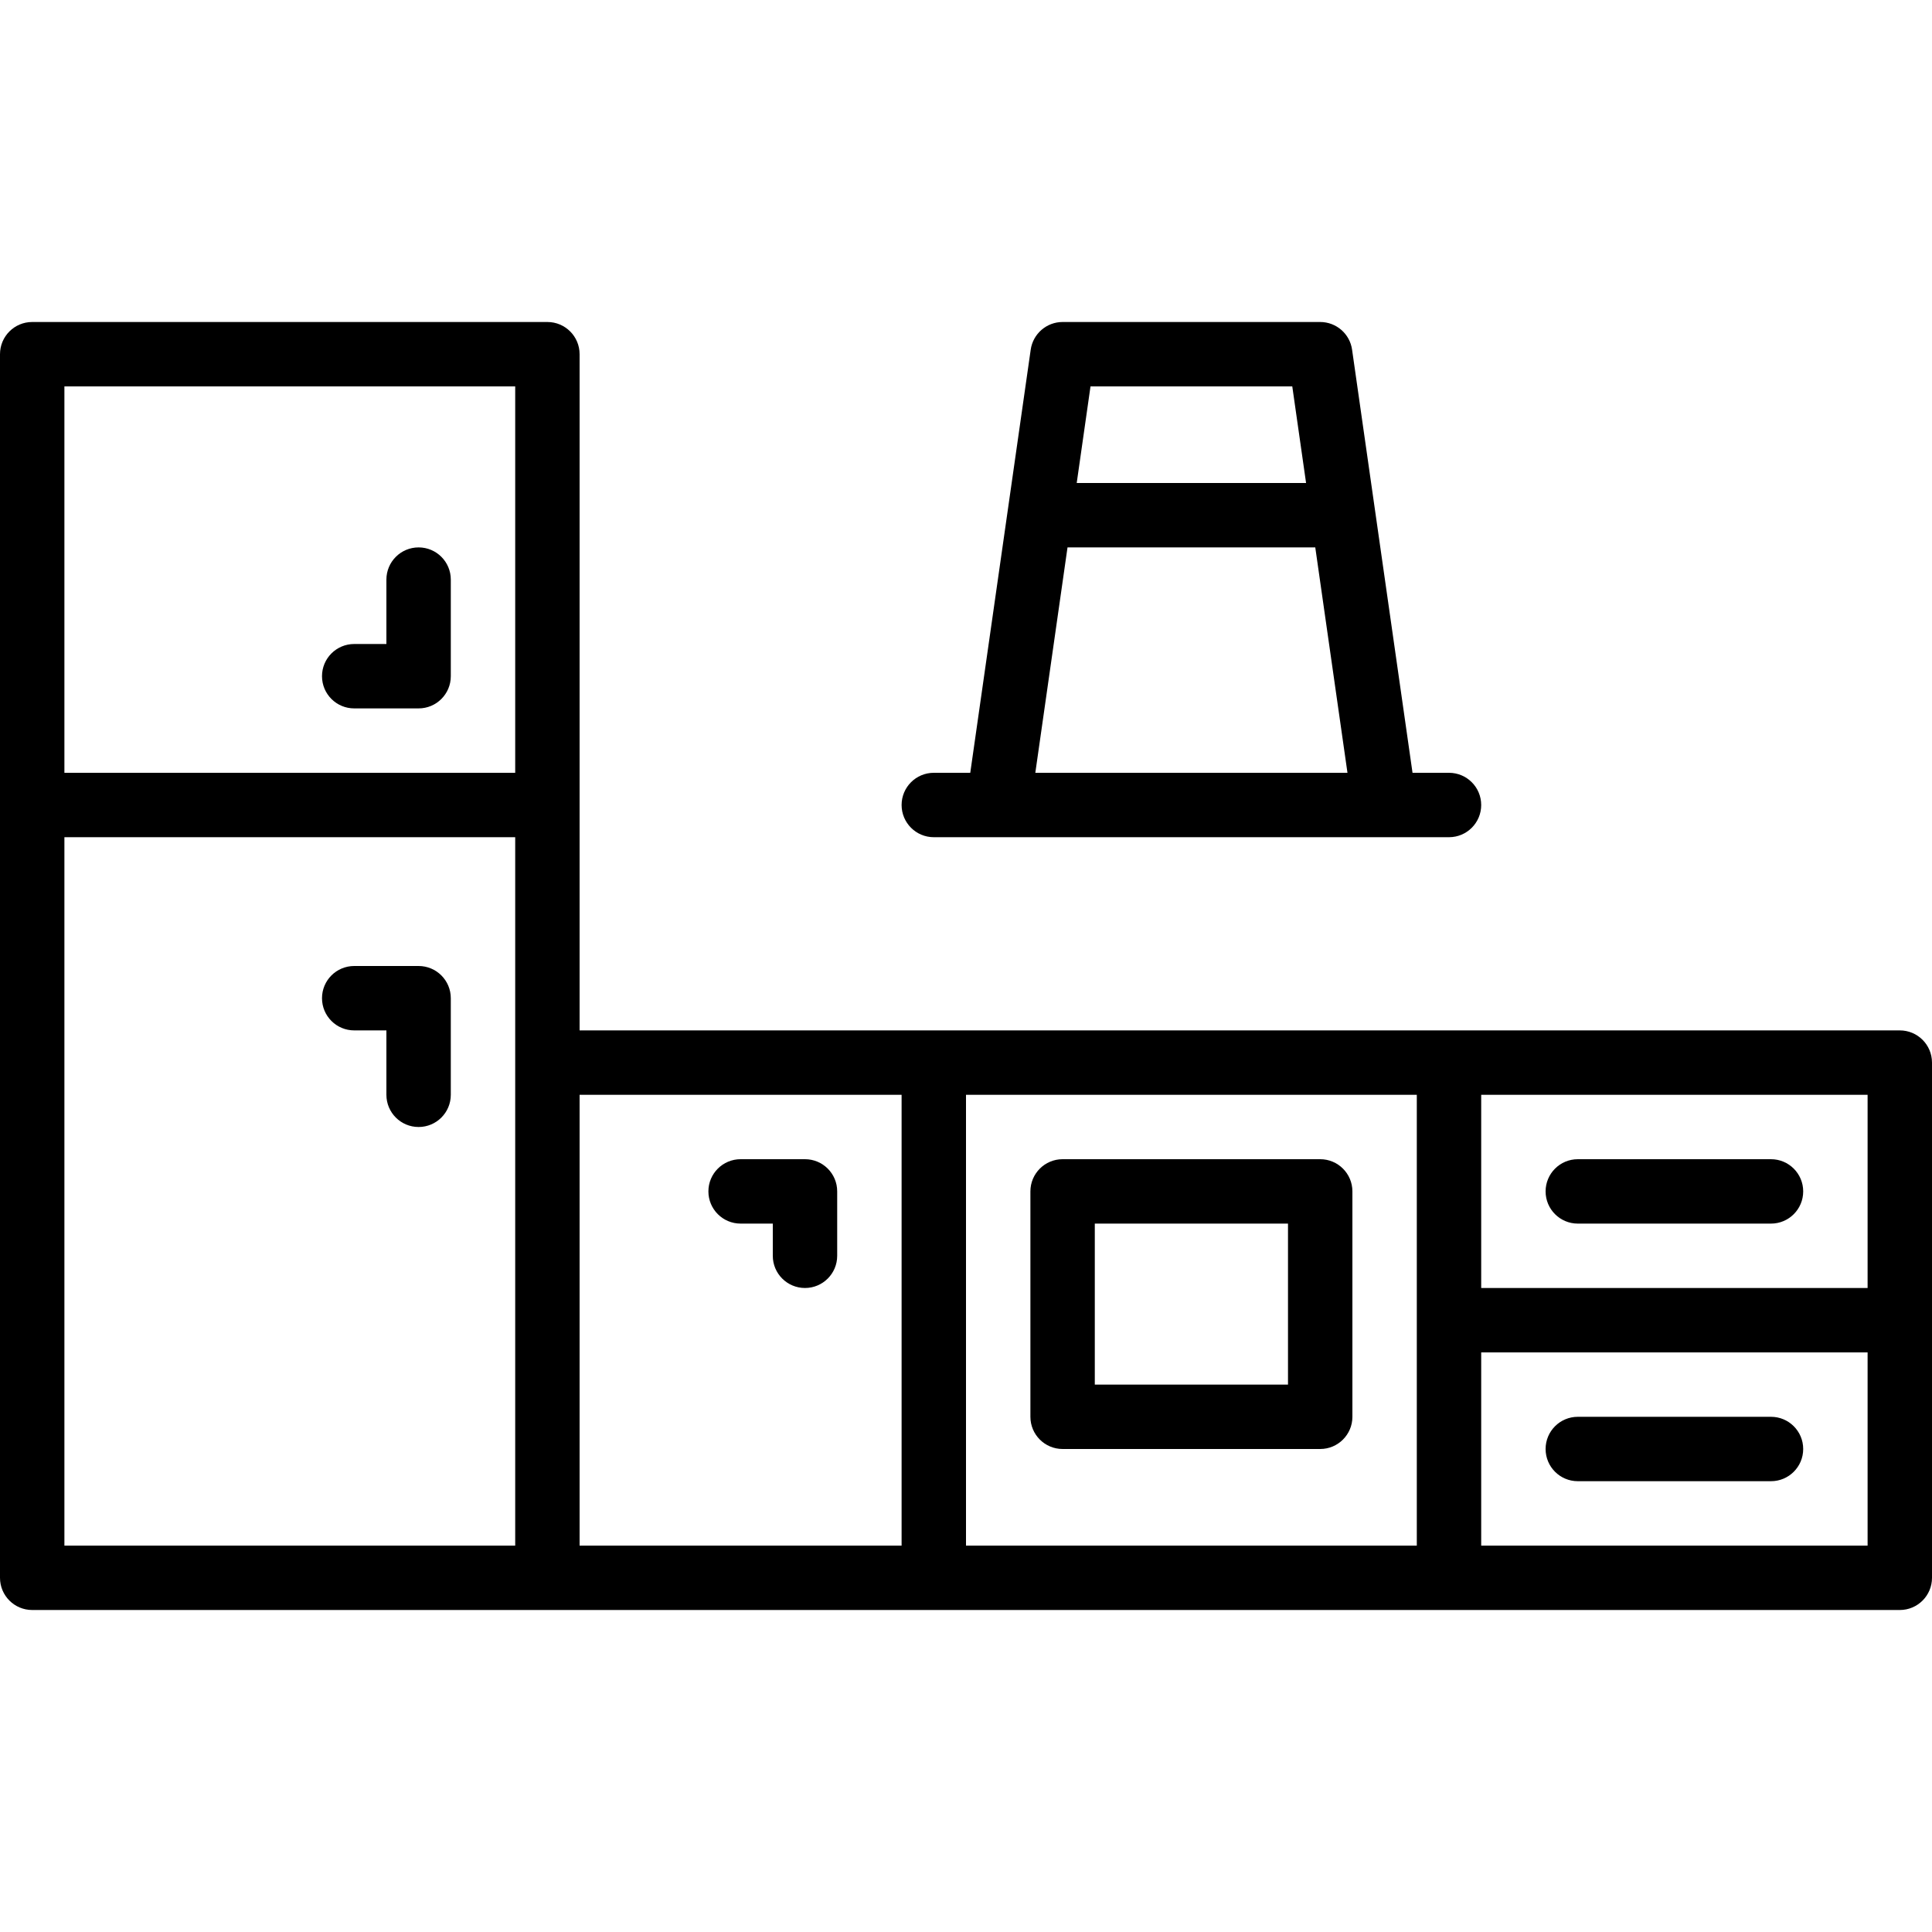 <?xml version="1.0" encoding="iso-8859-1"?>
<!-- Generator: Adobe Illustrator 19.0.0, SVG Export Plug-In . SVG Version: 6.00 Build 0)  -->
<svg version="1.1" id="Capa_1" xmlns="http://www.w3.org/2000/svg" xmlns:xlink="http://www.w3.org/1999/xlink" x="0px" y="0px"
	 viewBox="0 0 512 512" style="enable-background:new 0 0 512 512;" xml:space="preserve">
<g>
	<g>
		<g>
			<path d="M110.933,145.067c-4.71,0-8.533,3.814-8.533,8.533v17.067h-8.533c-4.71,0-8.533,3.814-8.533,8.533
				s3.823,8.533,8.533,8.533h17.067c4.71,0,8.533-3.814,8.533-8.533v-25.6C119.467,148.881,115.644,145.067,110.933,145.067z"/>
			<path d="M247.467,221.867h17.065h102.4H384c4.71,0,8.533-3.814,8.533-8.533S388.71,204.8,384,204.8h-9.666L358.313,92.655
				c-0.597-4.198-4.198-7.322-8.448-7.322h-68.267c-4.241,0-7.842,3.123-8.448,7.322L257.13,204.8h-9.663
				c-4.71,0-8.533,3.814-8.533,8.533S242.756,221.867,247.467,221.867z M342.467,102.4l3.656,25.6H285.34l3.656-25.6H342.467z
				 M282.903,145.067h65.658l8.532,59.733h-82.722L282.903,145.067z"/>
			<path d="M349.867,307.2H281.6c-4.71,0-8.533,3.814-8.533,8.533v59.733c0,4.719,3.823,8.533,8.533,8.533h68.267
				c4.71,0,8.533-3.814,8.533-8.533v-59.733C358.4,311.014,354.577,307.2,349.867,307.2z M341.333,366.933h-51.2v-42.667h51.2
				V366.933z"/>
			<path d="M213.333,307.2h-17.067c-4.71,0-8.533,3.814-8.533,8.533s3.823,8.533,8.533,8.533h8.533v8.533
				c0,4.719,3.823,8.533,8.533,8.533c4.71,0,8.533-3.814,8.533-8.533v-17.067C221.867,311.014,218.044,307.2,213.333,307.2z"/>
			<path d="M110.933,256H93.867c-4.71,0-8.533,3.814-8.533,8.533s3.823,8.533,8.533,8.533h8.533v17.067
				c0,4.719,3.823,8.533,8.533,8.533s8.533-3.814,8.533-8.533v-25.6C119.467,259.814,115.644,256,110.933,256z"/>
			<path d="M503.467,273.067H384H247.467H153.6v-59.733V93.867c0-4.719-3.823-8.533-8.533-8.533H8.533
				C3.823,85.333,0,89.148,0,93.867v119.467v204.8c0,4.719,3.823,8.533,8.533,8.533h136.533h102.4H384h119.467
				c4.71,0,8.533-3.814,8.533-8.533v-68.267V281.6C512,276.881,508.177,273.067,503.467,273.067z M494.933,341.333h-102.4v-51.2
				h102.4V341.333z M17.067,102.4h119.467v102.4H17.067V102.4z M17.067,221.867h119.467V281.6v128H17.067V221.867z M153.6,290.133
				h85.333V409.6H153.6V290.133z M256,290.133h119.467v59.733V409.6H256V290.133z M494.933,409.6h-102.4v-51.2h102.4V409.6z"/>
			<path d="M418.133,324.267h51.2c4.71,0,8.533-3.814,8.533-8.533s-3.823-8.533-8.533-8.533h-51.2c-4.71,0-8.533,3.814-8.533,8.533
				S413.423,324.267,418.133,324.267z"/>
			<path d="M418.133,392.533h51.2c4.71,0,8.533-3.814,8.533-8.533s-3.823-8.533-8.533-8.533h-51.2c-4.71,0-8.533,3.814-8.533,8.533
				S413.423,392.533,418.133,392.533z"/>
		</g>
	</g>
</g>
<g>
</g>
<g>
</g>
<g>
</g>
<g>
</g>
<g>
</g>
<g>
</g>
<g>
</g>
<g>
</g>
<g>
</g>
<g>
</g>
<g>
</g>
<g>
</g>
<g>
</g>
<g>
</g>
<g>
</g>
</svg>
